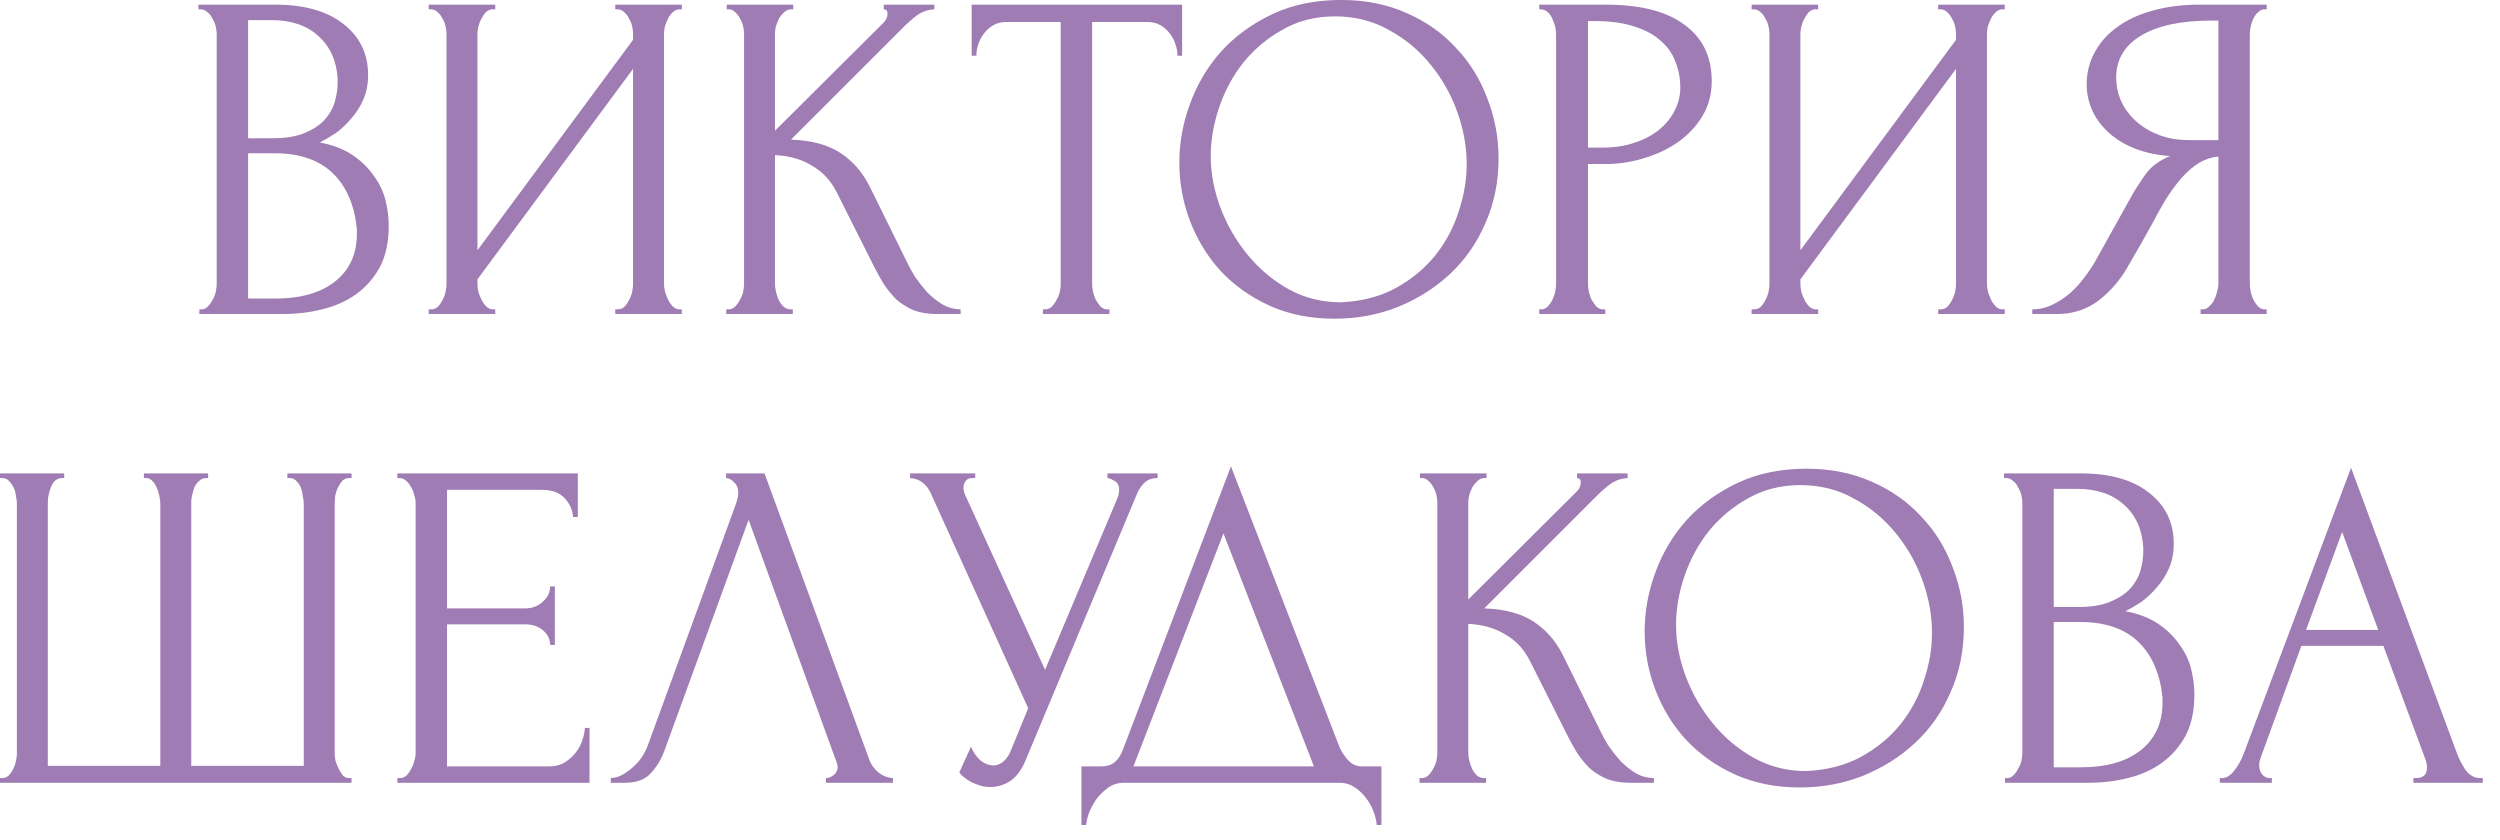 <?xml version="1.0" encoding="UTF-8"?> <svg xmlns="http://www.w3.org/2000/svg" width="128" height="43" viewBox="0 0 128 43" fill="none"><path d="M10.207 15.838H10.327C10.439 15.838 10.543 15.79 10.639 15.694C10.735 15.598 10.815 15.486 10.879 15.358C10.959 15.23 11.015 15.094 11.047 14.95C11.079 14.79 11.095 14.646 11.095 14.518V1.75C11.095 1.638 11.079 1.51 11.047 1.366C11.015 1.222 10.959 1.086 10.879 0.958C10.815 0.814 10.727 0.702 10.615 0.622C10.519 0.526 10.407 0.478 10.279 0.478H10.159V0.238H14.095C15.583 0.238 16.743 0.566 17.575 1.222C18.423 1.878 18.847 2.75 18.847 3.838C18.847 4.302 18.767 4.718 18.607 5.086C18.447 5.454 18.239 5.782 17.983 6.07C17.743 6.358 17.479 6.606 17.191 6.814C16.903 7.006 16.631 7.166 16.375 7.294C17.047 7.422 17.607 7.638 18.055 7.942C18.503 8.246 18.863 8.598 19.135 8.998C19.423 9.382 19.623 9.798 19.735 10.246C19.847 10.694 19.903 11.134 19.903 11.566C19.903 12.398 19.751 13.102 19.447 13.678C19.143 14.238 18.735 14.702 18.223 15.07C17.727 15.422 17.151 15.678 16.495 15.838C15.855 15.998 15.191 16.078 14.503 16.078H10.207V15.838ZM18.271 11.71C18.143 10.478 17.727 9.526 17.023 8.854C16.319 8.182 15.327 7.846 14.047 7.846H12.703V15.286H14.095C15.391 15.286 16.407 14.998 17.143 14.422C17.895 13.83 18.271 13.014 18.271 11.974V11.71ZM17.287 4.054C17.239 3.126 16.911 2.39 16.303 1.846C15.711 1.302 14.911 1.03 13.903 1.03H12.703V7.078H13.951C14.623 7.078 15.167 6.99 15.583 6.814C16.015 6.638 16.359 6.414 16.615 6.142C16.871 5.854 17.047 5.542 17.143 5.206C17.239 4.87 17.287 4.542 17.287 4.222V4.054ZM31.501 15.838H31.621C31.749 15.838 31.861 15.798 31.957 15.718C32.053 15.622 32.133 15.51 32.197 15.382C32.277 15.238 32.333 15.094 32.365 14.95C32.397 14.79 32.413 14.646 32.413 14.518V3.526L24.445 14.302V14.518C24.445 14.646 24.461 14.79 24.493 14.95C24.541 15.094 24.597 15.23 24.661 15.358C24.725 15.486 24.805 15.598 24.901 15.694C24.997 15.79 25.109 15.838 25.237 15.838H25.357V16.078H21.949V15.838H22.069C22.197 15.838 22.309 15.798 22.405 15.718C22.501 15.622 22.581 15.51 22.645 15.382C22.725 15.238 22.781 15.094 22.813 14.95C22.845 14.79 22.861 14.646 22.861 14.518V1.726C22.861 1.614 22.845 1.486 22.813 1.342C22.781 1.198 22.725 1.062 22.645 0.934C22.581 0.806 22.501 0.702 22.405 0.622C22.309 0.526 22.197 0.478 22.069 0.478H21.949V0.238H25.357V0.478H25.165C25.053 0.494 24.949 0.55 24.853 0.646C24.773 0.742 24.701 0.854 24.637 0.982C24.573 1.094 24.525 1.222 24.493 1.366C24.461 1.494 24.445 1.614 24.445 1.726V12.814L32.413 2.038V1.726C32.413 1.614 32.397 1.486 32.365 1.342C32.333 1.198 32.277 1.062 32.197 0.934C32.133 0.806 32.053 0.702 31.957 0.622C31.861 0.526 31.749 0.478 31.621 0.478H31.501V0.238H34.909V0.478H34.789C34.661 0.478 34.549 0.526 34.453 0.622C34.357 0.702 34.277 0.806 34.213 0.934C34.149 1.062 34.093 1.198 34.045 1.342C34.013 1.486 33.997 1.614 33.997 1.726V14.518C33.997 14.646 34.013 14.782 34.045 14.926C34.093 15.07 34.149 15.214 34.213 15.358C34.277 15.486 34.357 15.598 34.453 15.694C34.549 15.79 34.661 15.838 34.789 15.838H34.909V16.078H31.501V15.838ZM37.184 15.838H37.303C37.431 15.838 37.544 15.79 37.639 15.694C37.736 15.598 37.816 15.486 37.88 15.358C37.959 15.23 38.016 15.094 38.047 14.95C38.08 14.79 38.096 14.646 38.096 14.518V1.726C38.096 1.614 38.08 1.486 38.047 1.342C38.016 1.198 37.959 1.062 37.88 0.934C37.816 0.806 37.736 0.702 37.639 0.622C37.544 0.526 37.44 0.478 37.328 0.478H37.208V0.238H40.615V0.478H40.495C40.367 0.478 40.255 0.526 40.16 0.622C40.063 0.702 39.975 0.806 39.895 0.934C39.831 1.062 39.776 1.198 39.727 1.342C39.696 1.486 39.679 1.614 39.679 1.726V6.694L45.248 1.15C45.376 1.022 45.44 0.87 45.44 0.694C45.44 0.55 45.376 0.478 45.248 0.478V0.238H47.84V0.478C47.52 0.494 47.231 0.59 46.975 0.766C46.736 0.942 46.471 1.174 46.184 1.462L40.495 7.15C41.535 7.182 42.376 7.406 43.016 7.822C43.656 8.238 44.16 8.814 44.528 9.55L46.423 13.39C46.535 13.63 46.679 13.894 46.855 14.182C47.047 14.454 47.255 14.718 47.48 14.974C47.719 15.214 47.983 15.422 48.272 15.598C48.559 15.758 48.864 15.838 49.184 15.838V16.078H47.983C47.52 16.078 47.12 16.014 46.783 15.886C46.447 15.742 46.151 15.558 45.895 15.334C45.656 15.094 45.44 14.83 45.248 14.542C45.072 14.254 44.911 13.966 44.767 13.678L42.824 9.814C42.52 9.222 42.096 8.774 41.551 8.47C41.023 8.15 40.4 7.974 39.679 7.942V14.518C39.679 14.646 39.696 14.782 39.727 14.926C39.76 15.07 39.807 15.214 39.871 15.358C39.935 15.486 40.016 15.598 40.111 15.694C40.208 15.774 40.312 15.822 40.423 15.838H40.592V16.078H37.184V15.838ZM56.685 15.838H56.805V16.078H53.397V15.838H53.517C53.645 15.838 53.757 15.79 53.853 15.694C53.949 15.598 54.029 15.486 54.093 15.358C54.173 15.23 54.229 15.094 54.261 14.95C54.293 14.79 54.309 14.646 54.309 14.518V1.126H51.525C51.269 1.126 51.045 1.182 50.853 1.294C50.661 1.406 50.501 1.55 50.373 1.726C50.245 1.886 50.149 2.07 50.085 2.278C50.021 2.47 49.989 2.662 49.989 2.854H49.749V0.238H60.525V2.854H60.285C60.285 2.662 60.253 2.47 60.189 2.278C60.125 2.07 60.029 1.886 59.901 1.726C59.773 1.55 59.613 1.406 59.421 1.294C59.229 1.182 59.005 1.126 58.749 1.126H55.917V14.518C55.917 14.646 55.933 14.79 55.965 14.95C55.997 15.094 56.045 15.23 56.109 15.358C56.189 15.486 56.269 15.598 56.349 15.694C56.445 15.79 56.557 15.838 56.685 15.838ZM68.662 -0.002C69.91 -0.002 71.03 0.222 72.022 0.67C73.014 1.102 73.854 1.694 74.542 2.446C75.246 3.182 75.782 4.046 76.15 5.038C76.534 6.014 76.726 7.038 76.726 8.11C76.726 9.31 76.502 10.414 76.054 11.422C75.622 12.43 75.022 13.294 74.254 14.014C73.486 14.734 72.59 15.302 71.566 15.718C70.558 16.118 69.478 16.318 68.326 16.318C67.094 16.318 65.982 16.094 64.99 15.646C64.014 15.198 63.182 14.606 62.494 13.87C61.822 13.134 61.302 12.286 60.934 11.326C60.566 10.366 60.382 9.366 60.382 8.326C60.382 7.302 60.566 6.294 60.934 5.302C61.302 4.294 61.838 3.398 62.542 2.614C63.262 1.83 64.134 1.198 65.158 0.718C66.182 0.238 67.35 -0.002 68.662 -0.002ZM68.638 15.478C69.71 15.43 70.646 15.19 71.446 14.758C72.262 14.31 72.942 13.75 73.486 13.078C74.03 12.39 74.43 11.638 74.686 10.822C74.958 10.006 75.094 9.198 75.094 8.398C75.094 7.518 74.934 6.63 74.614 5.734C74.294 4.838 73.838 4.03 73.246 3.31C72.654 2.574 71.942 1.982 71.11 1.534C70.294 1.07 69.374 0.838 68.35 0.838C67.358 0.838 66.47 1.062 65.686 1.51C64.902 1.942 64.23 2.502 63.67 3.19C63.126 3.878 62.71 4.646 62.422 5.494C62.134 6.342 61.99 7.174 61.99 7.99C61.99 8.87 62.158 9.758 62.494 10.654C62.83 11.534 63.294 12.334 63.886 13.054C64.478 13.774 65.174 14.358 65.974 14.806C66.79 15.254 67.678 15.478 68.638 15.478ZM78.808 0.238H82.216C83.992 0.238 85.336 0.582 86.248 1.27C87.176 1.942 87.64 2.902 87.64 4.15C87.64 4.822 87.48 5.422 87.16 5.95C86.84 6.478 86.416 6.926 85.888 7.294C85.376 7.646 84.792 7.918 84.136 8.11C83.496 8.302 82.856 8.398 82.216 8.398H81.304V14.518C81.304 14.646 81.32 14.79 81.352 14.95C81.384 15.094 81.432 15.23 81.496 15.358C81.576 15.486 81.656 15.598 81.736 15.694C81.832 15.79 81.944 15.838 82.072 15.838H82.192V16.078H78.808V15.838H78.928C79.04 15.838 79.144 15.79 79.24 15.694C79.336 15.598 79.416 15.486 79.48 15.358C79.544 15.23 79.592 15.094 79.624 14.95C79.656 14.79 79.672 14.646 79.672 14.518V1.726C79.672 1.502 79.608 1.246 79.48 0.958C79.352 0.67 79.168 0.51 78.928 0.478H78.808V0.238ZM81.304 1.078V7.558H82.024C82.664 7.558 83.232 7.47 83.728 7.294C84.24 7.118 84.664 6.886 85 6.598C85.336 6.31 85.592 5.982 85.768 5.614C85.944 5.246 86.032 4.87 86.032 4.486C86.032 4.022 85.952 3.59 85.792 3.19C85.648 2.774 85.4 2.414 85.048 2.11C84.712 1.79 84.264 1.542 83.704 1.366C83.144 1.174 82.456 1.078 81.64 1.078H81.304ZM99.236 15.838H99.356C99.484 15.838 99.596 15.798 99.692 15.718C99.787 15.622 99.868 15.51 99.931 15.382C100.012 15.238 100.068 15.094 100.1 14.95C100.132 14.79 100.148 14.646 100.148 14.518V3.526L92.18 14.302V14.518C92.18 14.646 92.195 14.79 92.228 14.95C92.275 15.094 92.332 15.23 92.395 15.358C92.46 15.486 92.54 15.598 92.635 15.694C92.731 15.79 92.844 15.838 92.972 15.838H93.091V16.078H89.683V15.838H89.803C89.931 15.838 90.043 15.798 90.139 15.718C90.236 15.622 90.316 15.51 90.379 15.382C90.46 15.238 90.516 15.094 90.547 14.95C90.579 14.79 90.596 14.646 90.596 14.518V1.726C90.596 1.614 90.579 1.486 90.547 1.342C90.516 1.198 90.46 1.062 90.379 0.934C90.316 0.806 90.236 0.702 90.139 0.622C90.043 0.526 89.931 0.478 89.803 0.478H89.683V0.238H93.091V0.478H92.9C92.787 0.494 92.683 0.55 92.588 0.646C92.507 0.742 92.436 0.854 92.371 0.982C92.308 1.094 92.26 1.222 92.228 1.366C92.195 1.494 92.18 1.614 92.18 1.726V12.814L100.148 2.038V1.726C100.148 1.614 100.132 1.486 100.1 1.342C100.068 1.198 100.012 1.062 99.931 0.934C99.868 0.806 99.787 0.702 99.692 0.622C99.596 0.526 99.484 0.478 99.356 0.478H99.236V0.238H102.644V0.478H102.524C102.396 0.478 102.284 0.526 102.188 0.622C102.092 0.702 102.012 0.806 101.948 0.934C101.884 1.062 101.828 1.198 101.78 1.342C101.748 1.486 101.732 1.614 101.732 1.726V14.518C101.732 14.646 101.748 14.782 101.78 14.926C101.828 15.07 101.884 15.214 101.948 15.358C102.012 15.486 102.092 15.598 102.188 15.694C102.284 15.79 102.396 15.838 102.524 15.838H102.644V16.078H99.236V15.838ZM112.67 15.838H112.79C112.902 15.838 113.006 15.79 113.102 15.694C113.214 15.598 113.302 15.486 113.366 15.358C113.43 15.23 113.478 15.094 113.51 14.95C113.558 14.79 113.582 14.646 113.582 14.518V8.014C113.23 8.046 112.894 8.158 112.574 8.35C112.27 8.542 111.974 8.798 111.686 9.118C111.414 9.438 111.15 9.798 110.894 10.198C110.654 10.598 110.422 11.014 110.198 11.446C110.022 11.766 109.83 12.11 109.622 12.478C109.414 12.83 109.206 13.19 108.998 13.558C108.614 14.262 108.11 14.862 107.486 15.358C106.862 15.838 106.142 16.078 105.326 16.078H104.054V15.838C104.422 15.838 104.766 15.758 105.086 15.598C105.422 15.438 105.726 15.238 105.998 14.998C106.27 14.758 106.51 14.494 106.718 14.206C106.942 13.918 107.126 13.646 107.27 13.39L109.166 9.982C109.39 9.598 109.63 9.23 109.886 8.878C110.158 8.51 110.566 8.214 111.11 7.99C110.438 7.942 109.838 7.814 109.31 7.606C108.782 7.398 108.334 7.126 107.966 6.79C107.598 6.454 107.318 6.078 107.126 5.662C106.934 5.23 106.838 4.782 106.838 4.318C106.838 3.726 106.974 3.182 107.246 2.686C107.518 2.174 107.902 1.742 108.398 1.39C108.894 1.022 109.494 0.742 110.198 0.55C110.918 0.342 111.718 0.238 112.598 0.238H116.054V0.478H115.934C115.822 0.478 115.718 0.526 115.622 0.622C115.526 0.702 115.446 0.806 115.382 0.934C115.318 1.062 115.27 1.198 115.238 1.342C115.206 1.486 115.19 1.614 115.19 1.726V14.518C115.19 14.646 115.206 14.79 115.238 14.95C115.27 15.094 115.318 15.23 115.382 15.358C115.446 15.486 115.526 15.598 115.622 15.694C115.718 15.79 115.822 15.838 115.934 15.838H116.054V16.078H112.67V15.838ZM108.35 3.958C108.35 4.422 108.446 4.854 108.638 5.254C108.83 5.638 109.094 5.974 109.43 6.262C109.766 6.55 110.158 6.774 110.606 6.934C111.054 7.094 111.542 7.174 112.07 7.174H113.582V1.054H113.222C111.67 1.054 110.47 1.31 109.622 1.822C108.774 2.334 108.35 3.046 108.35 3.958ZM7.368 24.238H10.656V24.478H10.537C10.409 24.478 10.296 24.526 10.2 24.622C10.104 24.702 10.024 24.806 9.96 24.934C9.912 25.062 9.872 25.198 9.84 25.342C9.808 25.47 9.792 25.582 9.792 25.678V39.214H15.553V25.798C15.553 25.686 15.537 25.558 15.505 25.414C15.489 25.254 15.457 25.11 15.409 24.982C15.361 24.854 15.289 24.742 15.193 24.646C15.113 24.55 15.008 24.494 14.88 24.478H14.713V24.238H18V24.478H17.881C17.736 24.478 17.616 24.526 17.52 24.622C17.441 24.718 17.369 24.83 17.305 24.958C17.241 25.086 17.192 25.23 17.16 25.39C17.145 25.55 17.137 25.686 17.137 25.798V38.59C17.137 38.702 17.152 38.83 17.184 38.974C17.233 39.118 17.288 39.254 17.352 39.382C17.416 39.51 17.488 39.622 17.569 39.718C17.665 39.798 17.768 39.838 17.881 39.838H18V40.078H0V39.838H0.12C0.232 39.838 0.336 39.798 0.432 39.718C0.528 39.622 0.608 39.51 0.672 39.382C0.736 39.254 0.784 39.118 0.816 38.974C0.848 38.83 0.864 38.702 0.864 38.59V25.798C0.864 25.686 0.848 25.55 0.816 25.39C0.8 25.23 0.76 25.086 0.696 24.958C0.632 24.83 0.552 24.718 0.456 24.622C0.376 24.526 0.264 24.478 0.12 24.478H0V24.238H3.288V24.478H3.12C2.992 24.494 2.88 24.55 2.784 24.646C2.704 24.742 2.64 24.854 2.592 24.982C2.544 25.11 2.504 25.254 2.472 25.414C2.456 25.558 2.448 25.686 2.448 25.798V39.214H8.208V25.798C8.208 25.686 8.192 25.55 8.16 25.39C8.128 25.23 8.08 25.086 8.016 24.958C7.968 24.83 7.896 24.718 7.8 24.622C7.704 24.526 7.6 24.478 7.488 24.478H7.368V24.238ZM20.344 39.838H20.464C20.592 39.838 20.704 39.798 20.8 39.718C20.896 39.622 20.976 39.51 21.04 39.382C21.12 39.254 21.176 39.118 21.208 38.974C21.256 38.83 21.28 38.694 21.28 38.566V25.726C21.28 25.614 21.256 25.486 21.208 25.342C21.176 25.198 21.12 25.062 21.04 24.934C20.976 24.806 20.896 24.702 20.8 24.622C20.704 24.526 20.592 24.478 20.464 24.478H20.344V24.238H29.584V26.47H29.344C29.312 26.102 29.168 25.782 28.912 25.51C28.656 25.222 28.256 25.078 27.712 25.078H22.888V31.15H26.872C27.24 31.15 27.544 31.038 27.784 30.814C28.04 30.59 28.168 30.326 28.168 30.022H28.408V33.022H28.168C28.168 32.734 28.048 32.486 27.808 32.278C27.568 32.07 27.256 31.966 26.872 31.966H22.888V39.238H28.144C28.448 39.238 28.712 39.166 28.936 39.022C29.16 38.878 29.344 38.71 29.488 38.518C29.648 38.31 29.76 38.094 29.824 37.87C29.904 37.63 29.944 37.43 29.944 37.27H30.184V40.078H20.344V39.838ZM34.032 38.398C33.888 38.814 33.664 39.198 33.36 39.55C33.056 39.902 32.608 40.078 32.016 40.078H31.272V39.838C31.368 39.838 31.496 39.814 31.656 39.766C31.816 39.702 31.984 39.606 32.16 39.478C32.336 39.35 32.512 39.19 32.688 38.998C32.864 38.79 33.016 38.534 33.144 38.23L37.68 25.798C37.76 25.558 37.8 25.374 37.8 25.246C37.8 25.006 37.728 24.822 37.584 24.694C37.456 24.55 37.32 24.478 37.176 24.478V24.238H39.144L44.52 38.926C44.6 39.15 44.752 39.358 44.976 39.55C45.2 39.726 45.448 39.822 45.72 39.838V40.078H42.288V39.838C42.416 39.838 42.544 39.79 42.672 39.694C42.816 39.582 42.888 39.438 42.888 39.262C42.888 39.214 42.872 39.142 42.84 39.046L38.328 26.614L34.032 38.398ZM46.596 24.238H49.932V24.478H49.788C49.612 24.478 49.492 24.534 49.428 24.646C49.364 24.742 49.332 24.846 49.332 24.958C49.332 25.038 49.34 25.11 49.356 25.174C49.372 25.238 49.388 25.286 49.404 25.318L53.508 34.294L57.18 25.582C57.196 25.55 57.22 25.486 57.252 25.39C57.284 25.278 57.3 25.174 57.3 25.078C57.3 24.854 57.22 24.702 57.06 24.622C56.9 24.526 56.78 24.478 56.7 24.478V24.238H59.268V24.478C58.98 24.478 58.756 24.558 58.596 24.718C58.452 24.862 58.34 25.014 58.26 25.174L52.5 38.95C52.308 39.414 52.052 39.758 51.732 39.982C51.412 40.19 51.068 40.294 50.7 40.294C50.46 40.294 50.244 40.254 50.052 40.174C49.86 40.11 49.692 40.03 49.548 39.934C49.404 39.838 49.292 39.75 49.212 39.67C49.148 39.59 49.116 39.55 49.116 39.55L49.716 38.23C49.844 38.534 50.012 38.774 50.22 38.95C50.428 39.11 50.644 39.19 50.868 39.19C51.012 39.19 51.156 39.142 51.3 39.046C51.46 38.934 51.596 38.766 51.708 38.542L52.644 36.262L47.652 25.246C47.428 24.766 47.076 24.51 46.596 24.478V24.238ZM70.729 39.238V42.238H70.489C70.473 42.03 70.417 41.798 70.321 41.542C70.225 41.286 70.089 41.046 69.913 40.822C69.753 40.614 69.561 40.438 69.337 40.294C69.113 40.15 68.865 40.078 68.593 40.078H57.529C57.257 40.078 57.009 40.15 56.785 40.294C56.561 40.454 56.361 40.638 56.185 40.846C56.025 41.07 55.889 41.31 55.777 41.566C55.681 41.822 55.625 42.046 55.609 42.238H55.369V39.238H56.425C56.937 39.238 57.297 38.942 57.505 38.35L63.025 23.878L68.593 38.278C68.705 38.518 68.857 38.742 69.049 38.95C69.241 39.142 69.465 39.238 69.721 39.238H70.729ZM58.033 39.238H67.273L62.641 27.31L58.033 39.238ZM72.68 39.838H72.8C72.928 39.838 73.04 39.79 73.136 39.694C73.232 39.598 73.312 39.486 73.376 39.358C73.456 39.23 73.512 39.094 73.544 38.95C73.576 38.79 73.592 38.646 73.592 38.518V25.726C73.592 25.614 73.576 25.486 73.544 25.342C73.512 25.198 73.456 25.062 73.376 24.934C73.312 24.806 73.232 24.702 73.136 24.622C73.04 24.526 72.936 24.478 72.824 24.478H72.704V24.238H76.112V24.478H75.992C75.864 24.478 75.752 24.526 75.656 24.622C75.56 24.702 75.472 24.806 75.392 24.934C75.328 25.062 75.272 25.198 75.224 25.342C75.192 25.486 75.176 25.614 75.176 25.726V30.694L80.744 25.15C80.872 25.022 80.936 24.87 80.936 24.694C80.936 24.55 80.872 24.478 80.744 24.478V24.238H83.336V24.478C83.016 24.494 82.728 24.59 82.472 24.766C82.232 24.942 81.968 25.174 81.68 25.462L75.992 31.15C77.032 31.182 77.872 31.406 78.512 31.822C79.152 32.238 79.656 32.814 80.024 33.55L81.92 37.39C82.032 37.63 82.176 37.894 82.352 38.182C82.544 38.454 82.752 38.718 82.976 38.974C83.216 39.214 83.48 39.422 83.768 39.598C84.056 39.758 84.36 39.838 84.68 39.838V40.078H83.48C83.016 40.078 82.616 40.014 82.28 39.886C81.944 39.742 81.648 39.558 81.392 39.334C81.152 39.094 80.936 38.83 80.744 38.542C80.568 38.254 80.408 37.966 80.264 37.678L78.32 33.814C78.016 33.222 77.592 32.774 77.048 32.47C76.52 32.15 75.896 31.974 75.176 31.942V38.518C75.176 38.646 75.192 38.782 75.224 38.926C75.256 39.07 75.304 39.214 75.368 39.358C75.432 39.486 75.512 39.598 75.608 39.694C75.704 39.774 75.808 39.822 75.92 39.838H76.088V40.078H72.68V39.838ZM92.486 23.998C93.734 23.998 94.854 24.222 95.846 24.67C96.838 25.102 97.678 25.694 98.366 26.446C99.07 27.182 99.606 28.046 99.974 29.038C100.358 30.014 100.55 31.038 100.55 32.11C100.55 33.31 100.326 34.414 99.878 35.422C99.446 36.43 98.846 37.294 98.078 38.014C97.31 38.734 96.414 39.302 95.39 39.718C94.382 40.118 93.302 40.318 92.15 40.318C90.918 40.318 89.806 40.094 88.814 39.646C87.838 39.198 87.006 38.606 86.318 37.87C85.646 37.134 85.126 36.286 84.758 35.326C84.39 34.366 84.206 33.366 84.206 32.326C84.206 31.302 84.39 30.294 84.758 29.302C85.126 28.294 85.662 27.398 86.366 26.614C87.086 25.83 87.958 25.198 88.982 24.718C90.006 24.238 91.174 23.998 92.486 23.998ZM92.462 39.478C93.534 39.43 94.47 39.19 95.27 38.758C96.086 38.31 96.766 37.75 97.31 37.078C97.854 36.39 98.254 35.638 98.51 34.822C98.782 34.006 98.918 33.198 98.918 32.398C98.918 31.518 98.758 30.63 98.438 29.734C98.118 28.838 97.662 28.03 97.07 27.31C96.478 26.574 95.766 25.982 94.934 25.534C94.118 25.07 93.198 24.838 92.174 24.838C91.182 24.838 90.294 25.062 89.51 25.51C88.726 25.942 88.054 26.502 87.494 27.19C86.95 27.878 86.534 28.646 86.246 29.494C85.958 30.342 85.814 31.174 85.814 31.99C85.814 32.87 85.982 33.758 86.318 34.654C86.654 35.534 87.118 36.334 87.71 37.054C88.302 37.774 88.998 38.358 89.798 38.806C90.614 39.254 91.502 39.478 92.462 39.478ZM102.656 39.838H102.776C102.888 39.838 102.992 39.79 103.088 39.694C103.184 39.598 103.264 39.486 103.328 39.358C103.408 39.23 103.464 39.094 103.496 38.95C103.528 38.79 103.544 38.646 103.544 38.518V25.75C103.544 25.638 103.528 25.51 103.496 25.366C103.464 25.222 103.408 25.086 103.328 24.958C103.264 24.814 103.176 24.702 103.064 24.622C102.968 24.526 102.856 24.478 102.728 24.478H102.608V24.238H106.544C108.032 24.238 109.192 24.566 110.024 25.222C110.872 25.878 111.296 26.75 111.296 27.838C111.296 28.302 111.216 28.718 111.056 29.086C110.896 29.454 110.688 29.782 110.432 30.07C110.192 30.358 109.928 30.606 109.64 30.814C109.352 31.006 109.08 31.166 108.824 31.294C109.496 31.422 110.056 31.638 110.504 31.942C110.952 32.246 111.312 32.598 111.584 32.998C111.872 33.382 112.072 33.798 112.184 34.246C112.296 34.694 112.352 35.134 112.352 35.566C112.352 36.398 112.2 37.102 111.896 37.678C111.592 38.238 111.184 38.702 110.672 39.07C110.176 39.422 109.6 39.678 108.944 39.838C108.304 39.998 107.64 40.078 106.952 40.078H102.656V39.838ZM110.72 35.71C110.592 34.478 110.176 33.526 109.472 32.854C108.768 32.182 107.776 31.846 106.496 31.846H105.152V39.286H106.544C107.84 39.286 108.856 38.998 109.592 38.422C110.344 37.83 110.72 37.014 110.72 35.974V35.71ZM109.736 28.054C109.688 27.126 109.36 26.39 108.752 25.846C108.16 25.302 107.36 25.03 106.352 25.03H105.152V31.078H106.4C107.072 31.078 107.616 30.99 108.032 30.814C108.464 30.638 108.808 30.414 109.064 30.142C109.32 29.854 109.496 29.542 109.592 29.206C109.688 28.87 109.736 28.542 109.736 28.222V28.054ZM123.566 39.838H123.686C124.07 39.838 124.262 39.662 124.262 39.31C124.262 39.182 124.238 39.046 124.19 38.902L122.03 33.07H117.83L115.742 38.806C115.694 38.934 115.67 39.054 115.67 39.166C115.67 39.374 115.726 39.542 115.838 39.67C115.95 39.782 116.07 39.838 116.198 39.838H116.318V40.078H113.654V39.838H113.774C113.982 39.838 114.182 39.718 114.374 39.478C114.582 39.222 114.75 38.926 114.878 38.59L120.374 23.95L125.75 38.446C125.862 38.766 126.014 39.078 126.206 39.382C126.414 39.686 126.678 39.838 126.998 39.838H127.118V40.078H123.566V39.838ZM118.07 32.254H121.766L119.918 27.238L118.07 32.254Z" fill="#9F7CB4"></path></svg> 